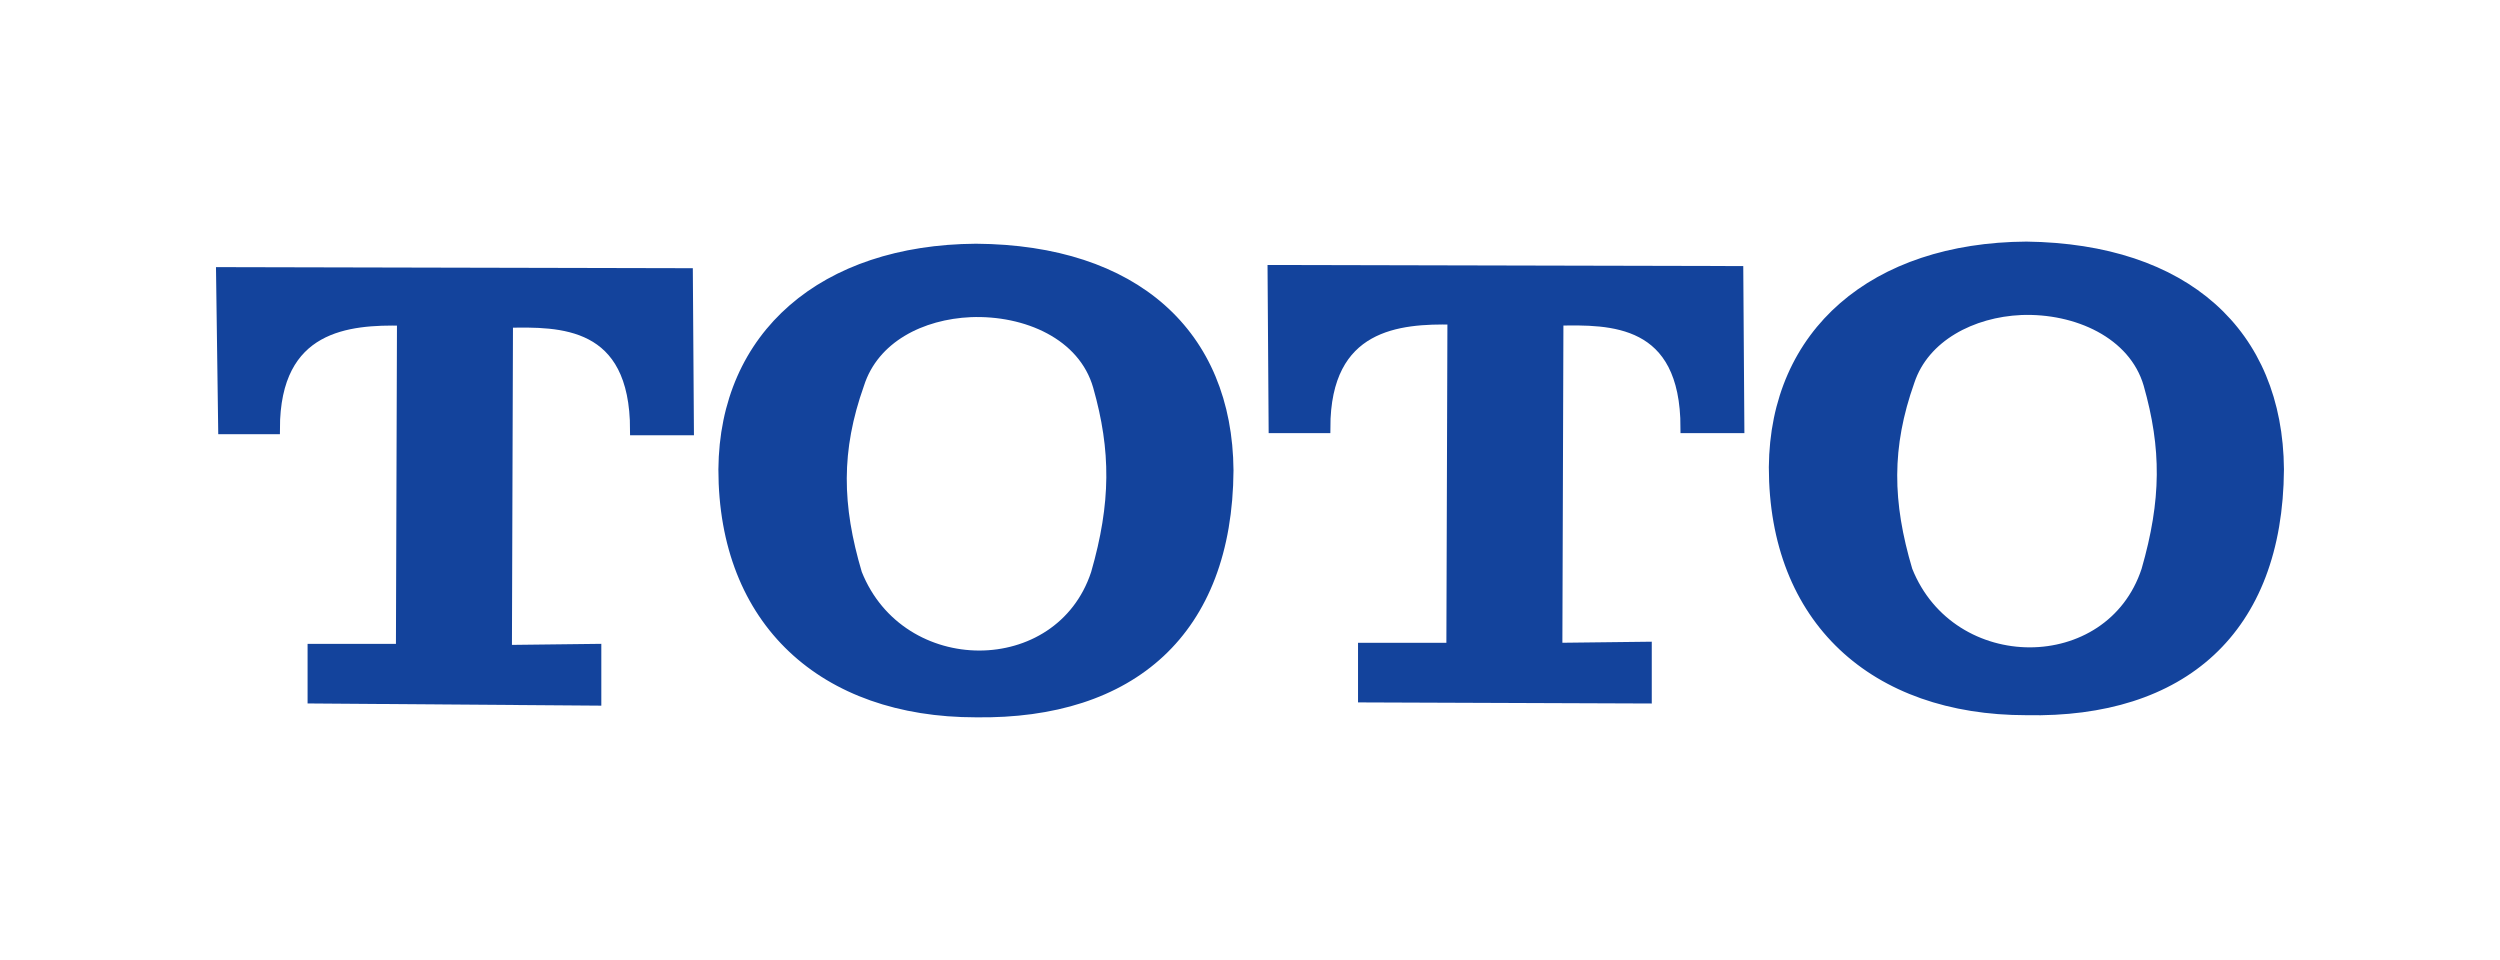 <?xml version="1.0" encoding="utf-8"?>
<!-- Generator: Adobe Illustrator 24.2.1, SVG Export Plug-In . SVG Version: 6.00 Build 0)  -->
<svg version="1.1" id="svg2" xmlns:svg="http://www.w3.org/2000/svg"
	 xmlns="http://www.w3.org/2000/svg" xmlns:xlink="http://www.w3.org/1999/xlink" x="0px" y="0px" viewBox="0 0 234.9 90.2"
	 style="enable-background:new 0 0 234.9 90.2;" xml:space="preserve">
<style type="text/css">
	.st0{fill-rule:evenodd;clip-rule:evenodd;fill:#13439C;stroke:#13439C;}
</style>
<g id="layer1">
	<path id="path1927" class="st0" d="M190.4,23.2c-14.3,0.1-23.6,8.1-23.7,20.7c0,14.3,9.4,22.8,23.7,22.8
		C205,67,214,59.2,214.1,44.1C214,31.3,205.3,23.4,190.4,23.2z M189.9,29.1c5.2-0.2,10.6,2.2,12,7c1.7,6,1.7,10.9-0.2,17.5
		c-3.4,10.3-18.4,10.3-22.5,0c-1.9-6.4-2-11.6,0.2-17.8C180.8,31.6,185.3,29.3,189.9,29.1z"/>
	<path id="path1882" class="st0" d="M21,40.3h4.8c0-9.8,7-10.3,12-10.2l-0.1,30.9h-8.3v4.6L56,65.8V61l-8.4,0.1l0.1-30.8
		c4.9-0.1,12-0.2,12,10.1h5l-0.1-14.7l-43.8-0.1L21,40.3z"/>
	<path id="path1886" class="st0" d="M91.7,23.4C77.4,23.5,68.1,31.5,68,44.1c0,14.3,9.4,22.8,23.7,22.8c14.6,0.2,23.6-7.6,23.7-22.7
		C115.3,31.4,106.6,23.5,91.7,23.4z M91.2,29.3c5.2-0.2,10.6,2.1,12,7c1.7,6,1.7,11-0.2,17.6c-3.4,10.3-18.4,10.3-22.5,0
		c-1.9-6.4-2-11.6,0.2-17.8C82.1,31.7,86.6,29.5,91.2,29.3z"/>
	<path id="path1923" class="st0" d="M119.7,40.2h4.8c0-9.8,7-10.3,12-10.2l-0.1,30.9h-8.3v4.6l26.6,0.1v-4.8l-8.4,0.1l0.1-30.8
		c4.9-0.1,12-0.2,12,10.1h5l-0.1-14.7l-43.7-0.1L119.7,40.2z"/>
</g>
</svg>
